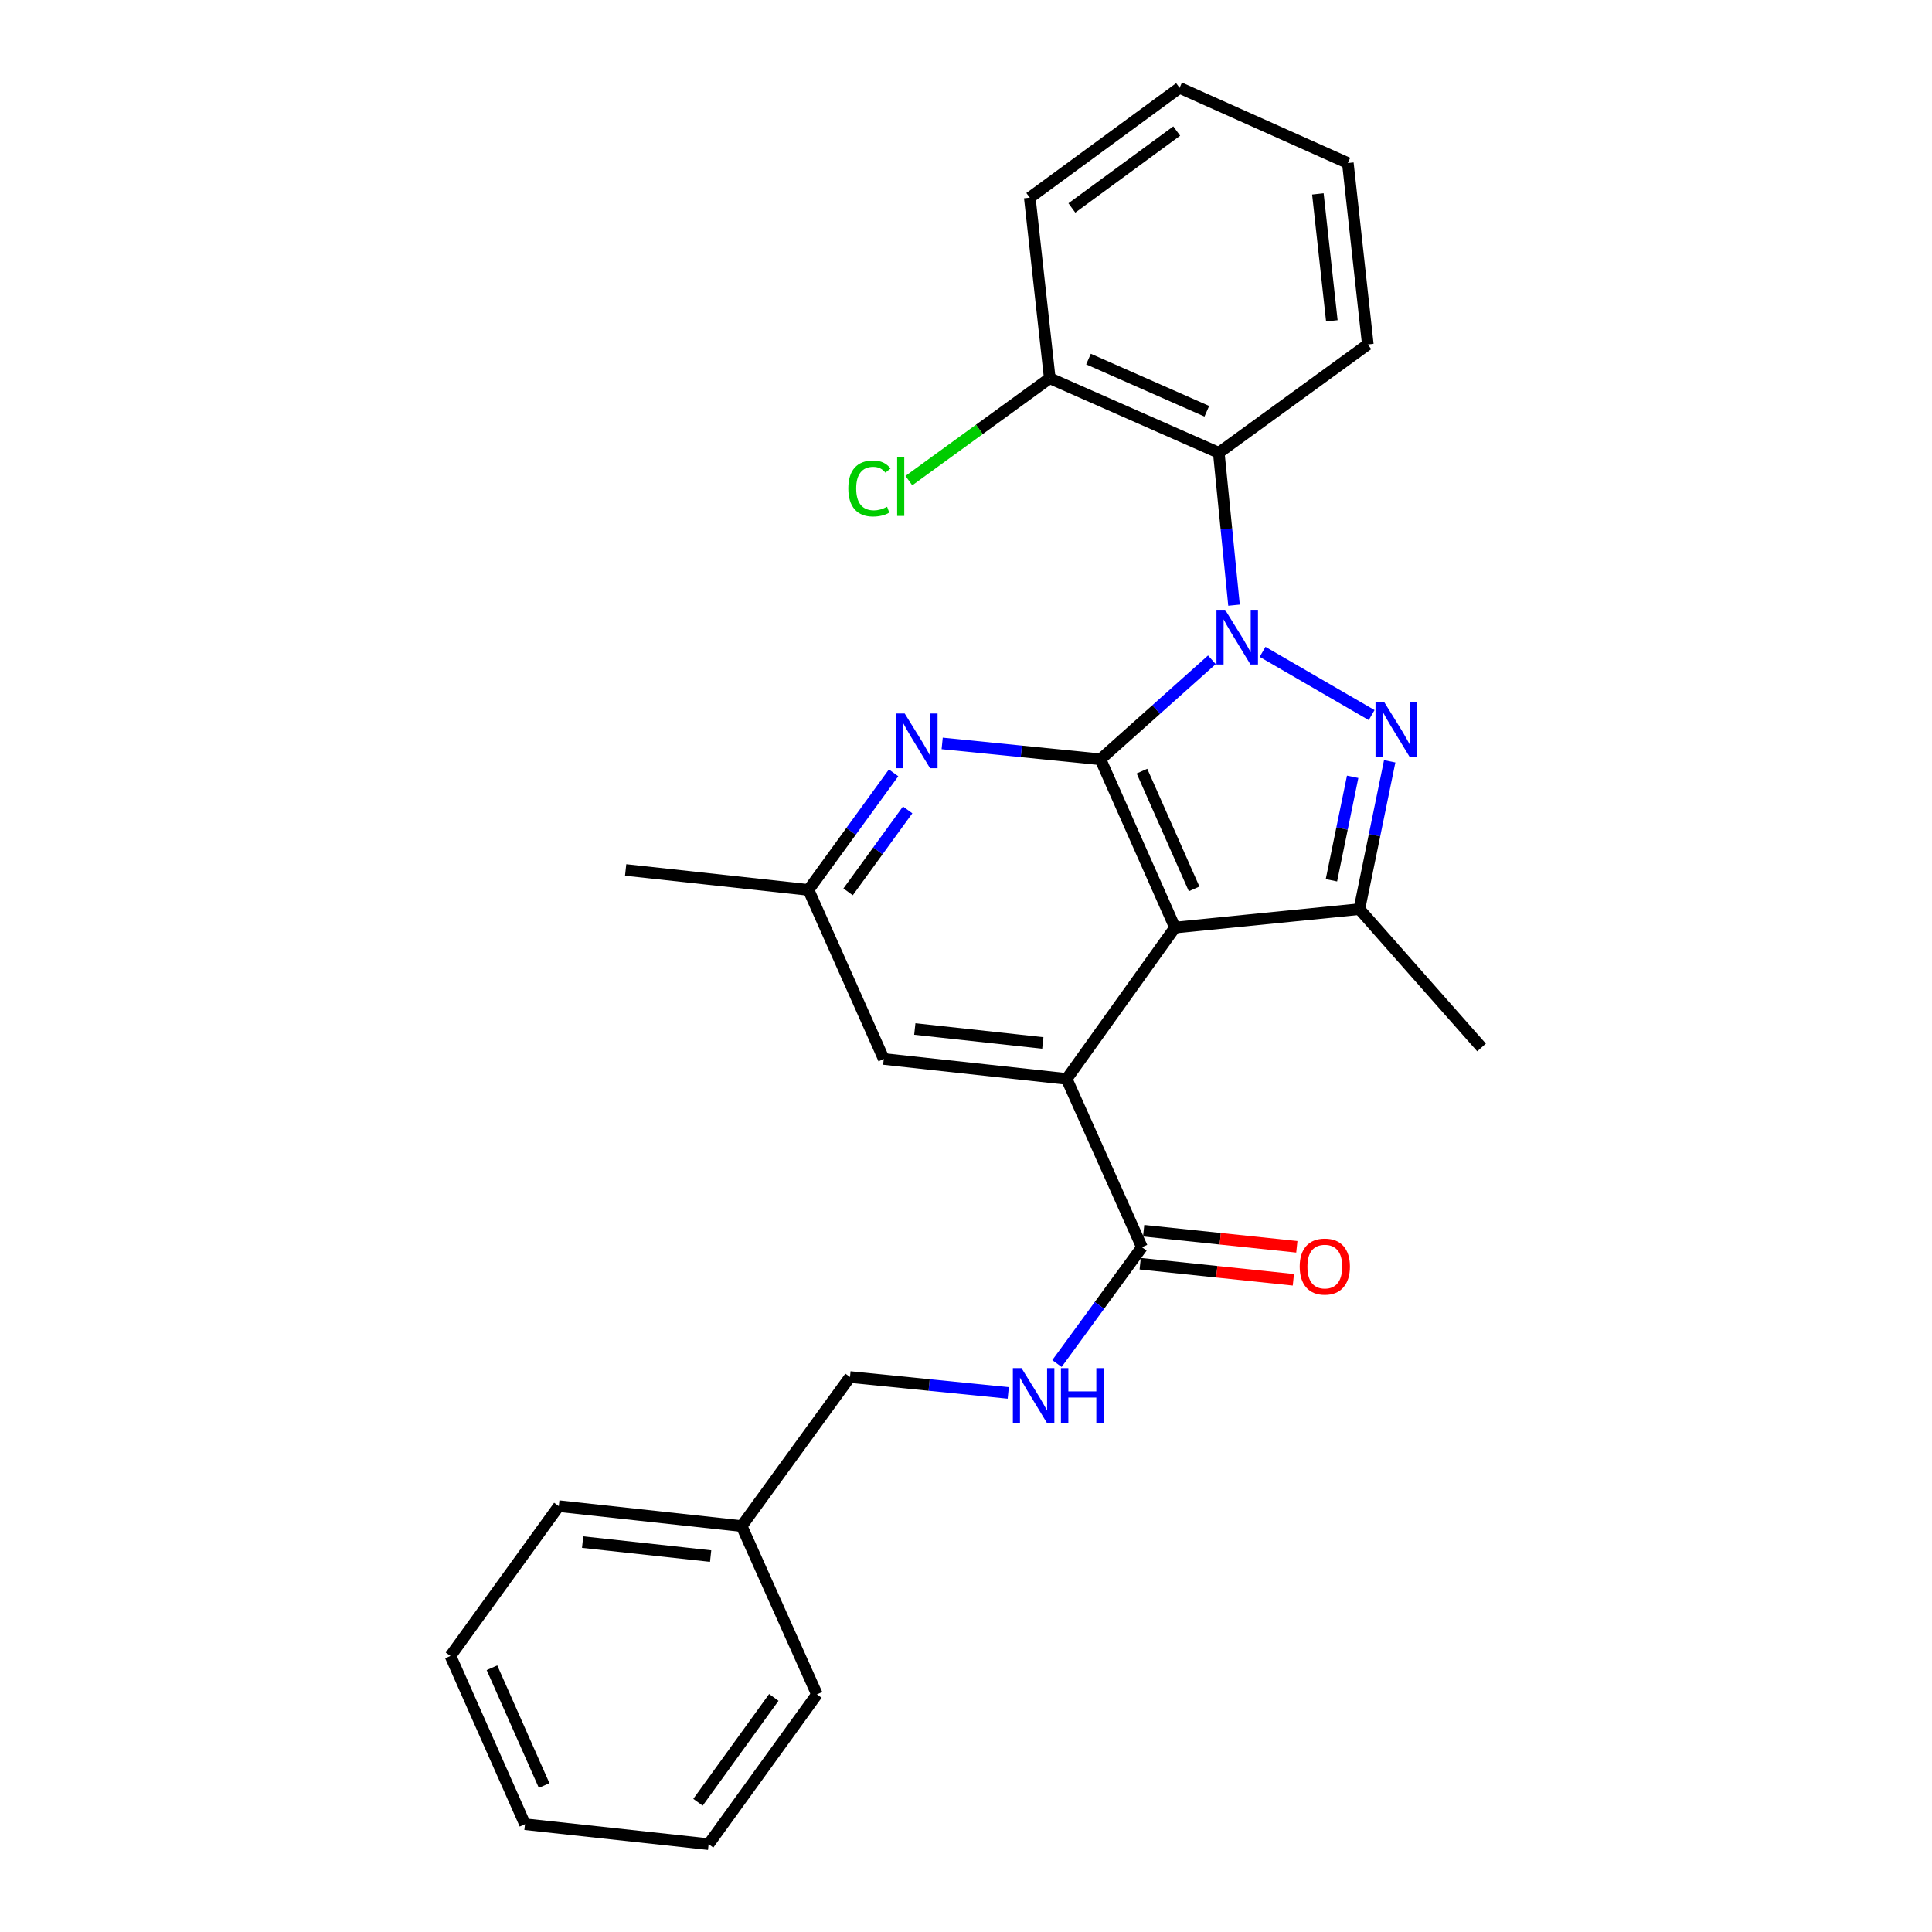 <?xml version='1.0' encoding='iso-8859-1'?>
<svg version='1.1' baseProfile='full'
              xmlns='http://www.w3.org/2000/svg'
                      xmlns:rdkit='http://www.rdkit.org/xml'
                      xmlns:xlink='http://www.w3.org/1999/xlink'
                  xml:space='preserve'
width='1000px' height='1000px' viewBox='0 0 1000 1000'>
<!-- END OF HEADER -->
<rect style='opacity:1.0;fill:#FFFFFF;stroke:none' width='1000' height='1000' x='0' y='0'> </rect>
<path class='bond-0' d='M 627.274,341.508 L 598.433,367.267' style='fill:none;fill-rule:evenodd;stroke:#0000FF;stroke-width:6px;stroke-linecap:butt;stroke-linejoin:miter;stroke-opacity:1' />
<path class='bond-0' d='M 598.433,367.267 L 569.593,393.026' style='fill:none;fill-rule:evenodd;stroke:#000000;stroke-width:6px;stroke-linecap:butt;stroke-linejoin:miter;stroke-opacity:1' />
<path class='bond-1' d='M 653.506,337.401 L 709.964,370.131' style='fill:none;fill-rule:evenodd;stroke:#0000FF;stroke-width:6px;stroke-linecap:butt;stroke-linejoin:miter;stroke-opacity:1' />
<path class='bond-5' d='M 638.73,313.238 L 634.785,273.801' style='fill:none;fill-rule:evenodd;stroke:#0000FF;stroke-width:6px;stroke-linecap:butt;stroke-linejoin:miter;stroke-opacity:1' />
<path class='bond-5' d='M 634.785,273.801 L 630.839,234.364' style='fill:none;fill-rule:evenodd;stroke:#000000;stroke-width:6px;stroke-linecap:butt;stroke-linejoin:miter;stroke-opacity:1' />
<path class='bond-2' d='M 569.593,393.026 L 608.166,480.112' style='fill:none;fill-rule:evenodd;stroke:#000000;stroke-width:6px;stroke-linecap:butt;stroke-linejoin:miter;stroke-opacity:1' />
<path class='bond-2' d='M 591.077,399.136 L 618.078,460.096' style='fill:none;fill-rule:evenodd;stroke:#000000;stroke-width:6px;stroke-linecap:butt;stroke-linejoin:miter;stroke-opacity:1' />
<path class='bond-6' d='M 569.593,393.026 L 528.631,388.912' style='fill:none;fill-rule:evenodd;stroke:#000000;stroke-width:6px;stroke-linecap:butt;stroke-linejoin:miter;stroke-opacity:1' />
<path class='bond-6' d='M 528.631,388.912 L 487.67,384.797' style='fill:none;fill-rule:evenodd;stroke:#0000FF;stroke-width:6px;stroke-linecap:butt;stroke-linejoin:miter;stroke-opacity:1' />
<path class='bond-3' d='M 719.31,394.051 L 711.459,432.308' style='fill:none;fill-rule:evenodd;stroke:#0000FF;stroke-width:6px;stroke-linecap:butt;stroke-linejoin:miter;stroke-opacity:1' />
<path class='bond-3' d='M 711.459,432.308 L 703.608,470.564' style='fill:none;fill-rule:evenodd;stroke:#000000;stroke-width:6px;stroke-linecap:butt;stroke-linejoin:miter;stroke-opacity:1' />
<path class='bond-3' d='M 700.136,402.077 L 694.64,428.856' style='fill:none;fill-rule:evenodd;stroke:#0000FF;stroke-width:6px;stroke-linecap:butt;stroke-linejoin:miter;stroke-opacity:1' />
<path class='bond-3' d='M 694.64,428.856 L 689.145,455.636' style='fill:none;fill-rule:evenodd;stroke:#000000;stroke-width:6px;stroke-linecap:butt;stroke-linejoin:miter;stroke-opacity:1' />
<path class='bond-4' d='M 608.166,480.112 L 552.099,558.452' style='fill:none;fill-rule:evenodd;stroke:#000000;stroke-width:6px;stroke-linecap:butt;stroke-linejoin:miter;stroke-opacity:1' />
<path class='bond-27' d='M 608.166,480.112 L 703.608,470.564' style='fill:none;fill-rule:evenodd;stroke:#000000;stroke-width:6px;stroke-linecap:butt;stroke-linejoin:miter;stroke-opacity:1' />
<path class='bond-15' d='M 703.608,470.564 L 766.848,542.16' style='fill:none;fill-rule:evenodd;stroke:#000000;stroke-width:6px;stroke-linecap:butt;stroke-linejoin:miter;stroke-opacity:1' />
<path class='bond-7' d='M 552.099,558.452 L 591.064,645.557' style='fill:none;fill-rule:evenodd;stroke:#000000;stroke-width:6px;stroke-linecap:butt;stroke-linejoin:miter;stroke-opacity:1' />
<path class='bond-29' d='M 552.099,558.452 L 457.439,548.121' style='fill:none;fill-rule:evenodd;stroke:#000000;stroke-width:6px;stroke-linecap:butt;stroke-linejoin:miter;stroke-opacity:1' />
<path class='bond-29' d='M 539.763,539.834 L 473.501,532.603' style='fill:none;fill-rule:evenodd;stroke:#000000;stroke-width:6px;stroke-linecap:butt;stroke-linejoin:miter;stroke-opacity:1' />
<path class='bond-11' d='M 630.839,234.364 L 543.352,195.781' style='fill:none;fill-rule:evenodd;stroke:#000000;stroke-width:6px;stroke-linecap:butt;stroke-linejoin:miter;stroke-opacity:1' />
<path class='bond-11' d='M 624.644,212.867 L 563.403,185.859' style='fill:none;fill-rule:evenodd;stroke:#000000;stroke-width:6px;stroke-linecap:butt;stroke-linejoin:miter;stroke-opacity:1' />
<path class='bond-16' d='M 630.839,234.364 L 707.986,178.278' style='fill:none;fill-rule:evenodd;stroke:#000000;stroke-width:6px;stroke-linecap:butt;stroke-linejoin:miter;stroke-opacity:1' />
<path class='bond-10' d='M 462.518,400.022 L 440.497,430.324' style='fill:none;fill-rule:evenodd;stroke:#0000FF;stroke-width:6px;stroke-linecap:butt;stroke-linejoin:miter;stroke-opacity:1' />
<path class='bond-10' d='M 440.497,430.324 L 418.475,460.625' style='fill:none;fill-rule:evenodd;stroke:#000000;stroke-width:6px;stroke-linecap:butt;stroke-linejoin:miter;stroke-opacity:1' />
<path class='bond-10' d='M 469.801,419.207 L 454.385,440.418' style='fill:none;fill-rule:evenodd;stroke:#0000FF;stroke-width:6px;stroke-linecap:butt;stroke-linejoin:miter;stroke-opacity:1' />
<path class='bond-10' d='M 454.385,440.418 L 438.97,461.629' style='fill:none;fill-rule:evenodd;stroke:#000000;stroke-width:6px;stroke-linecap:butt;stroke-linejoin:miter;stroke-opacity:1' />
<path class='bond-8' d='M 591.064,645.557 L 569.07,675.662' style='fill:none;fill-rule:evenodd;stroke:#000000;stroke-width:6px;stroke-linecap:butt;stroke-linejoin:miter;stroke-opacity:1' />
<path class='bond-8' d='M 569.07,675.662 L 547.077,705.767' style='fill:none;fill-rule:evenodd;stroke:#0000FF;stroke-width:6px;stroke-linecap:butt;stroke-linejoin:miter;stroke-opacity:1' />
<path class='bond-12' d='M 590.167,654.094 L 629.807,658.257' style='fill:none;fill-rule:evenodd;stroke:#000000;stroke-width:6px;stroke-linecap:butt;stroke-linejoin:miter;stroke-opacity:1' />
<path class='bond-12' d='M 629.807,658.257 L 669.447,662.419' style='fill:none;fill-rule:evenodd;stroke:#FF0000;stroke-width:6px;stroke-linecap:butt;stroke-linejoin:miter;stroke-opacity:1' />
<path class='bond-12' d='M 591.96,637.019 L 631.6,641.181' style='fill:none;fill-rule:evenodd;stroke:#000000;stroke-width:6px;stroke-linecap:butt;stroke-linejoin:miter;stroke-opacity:1' />
<path class='bond-12' d='M 631.6,641.181 L 671.24,645.343' style='fill:none;fill-rule:evenodd;stroke:#FF0000;stroke-width:6px;stroke-linecap:butt;stroke-linejoin:miter;stroke-opacity:1' />
<path class='bond-13' d='M 521.869,720.984 L 480.912,716.87' style='fill:none;fill-rule:evenodd;stroke:#0000FF;stroke-width:6px;stroke-linecap:butt;stroke-linejoin:miter;stroke-opacity:1' />
<path class='bond-13' d='M 480.912,716.87 L 439.955,712.755' style='fill:none;fill-rule:evenodd;stroke:#000000;stroke-width:6px;stroke-linecap:butt;stroke-linejoin:miter;stroke-opacity:1' />
<path class='bond-9' d='M 457.439,548.121 L 418.475,460.625' style='fill:none;fill-rule:evenodd;stroke:#000000;stroke-width:6px;stroke-linecap:butt;stroke-linejoin:miter;stroke-opacity:1' />
<path class='bond-18' d='M 418.475,460.625 L 323.834,450.295' style='fill:none;fill-rule:evenodd;stroke:#000000;stroke-width:6px;stroke-linecap:butt;stroke-linejoin:miter;stroke-opacity:1' />
<path class='bond-14' d='M 543.352,195.781 L 506.891,222.279' style='fill:none;fill-rule:evenodd;stroke:#000000;stroke-width:6px;stroke-linecap:butt;stroke-linejoin:miter;stroke-opacity:1' />
<path class='bond-14' d='M 506.891,222.279 L 470.429,248.778' style='fill:none;fill-rule:evenodd;stroke:#00CC00;stroke-width:6px;stroke-linecap:butt;stroke-linejoin:miter;stroke-opacity:1' />
<path class='bond-19' d='M 543.352,195.781 L 533.013,102.313' style='fill:none;fill-rule:evenodd;stroke:#000000;stroke-width:6px;stroke-linecap:butt;stroke-linejoin:miter;stroke-opacity:1' />
<path class='bond-17' d='M 439.955,712.755 L 383.879,789.902' style='fill:none;fill-rule:evenodd;stroke:#000000;stroke-width:6px;stroke-linecap:butt;stroke-linejoin:miter;stroke-opacity:1' />
<path class='bond-22' d='M 707.986,178.278 L 697.646,84.4' style='fill:none;fill-rule:evenodd;stroke:#000000;stroke-width:6px;stroke-linecap:butt;stroke-linejoin:miter;stroke-opacity:1' />
<path class='bond-22' d='M 689.369,166.076 L 682.131,100.361' style='fill:none;fill-rule:evenodd;stroke:#000000;stroke-width:6px;stroke-linecap:butt;stroke-linejoin:miter;stroke-opacity:1' />
<path class='bond-20' d='M 383.879,789.902 L 289.229,779.572' style='fill:none;fill-rule:evenodd;stroke:#000000;stroke-width:6px;stroke-linecap:butt;stroke-linejoin:miter;stroke-opacity:1' />
<path class='bond-20' d='M 367.819,805.421 L 301.564,798.189' style='fill:none;fill-rule:evenodd;stroke:#000000;stroke-width:6px;stroke-linecap:butt;stroke-linejoin:miter;stroke-opacity:1' />
<path class='bond-21' d='M 383.879,789.902 L 422.853,877.007' style='fill:none;fill-rule:evenodd;stroke:#000000;stroke-width:6px;stroke-linecap:butt;stroke-linejoin:miter;stroke-opacity:1' />
<path class='bond-28' d='M 533.013,102.313 L 610.551,45.455' style='fill:none;fill-rule:evenodd;stroke:#000000;stroke-width:6px;stroke-linecap:butt;stroke-linejoin:miter;stroke-opacity:1' />
<path class='bond-28' d='M 554.796,107.63 L 609.073,67.829' style='fill:none;fill-rule:evenodd;stroke:#000000;stroke-width:6px;stroke-linecap:butt;stroke-linejoin:miter;stroke-opacity:1' />
<path class='bond-24' d='M 289.229,779.572 L 233.152,857.12' style='fill:none;fill-rule:evenodd;stroke:#000000;stroke-width:6px;stroke-linecap:butt;stroke-linejoin:miter;stroke-opacity:1' />
<path class='bond-25' d='M 422.853,877.007 L 366.776,954.545' style='fill:none;fill-rule:evenodd;stroke:#000000;stroke-width:6px;stroke-linecap:butt;stroke-linejoin:miter;stroke-opacity:1' />
<path class='bond-25' d='M 400.529,878.577 L 361.276,932.853' style='fill:none;fill-rule:evenodd;stroke:#000000;stroke-width:6px;stroke-linecap:butt;stroke-linejoin:miter;stroke-opacity:1' />
<path class='bond-23' d='M 697.646,84.4 L 610.551,45.455' style='fill:none;fill-rule:evenodd;stroke:#000000;stroke-width:6px;stroke-linecap:butt;stroke-linejoin:miter;stroke-opacity:1' />
<path class='bond-30' d='M 233.152,857.12 L 271.735,944.206' style='fill:none;fill-rule:evenodd;stroke:#000000;stroke-width:6px;stroke-linecap:butt;stroke-linejoin:miter;stroke-opacity:1' />
<path class='bond-30' d='M 254.637,863.228 L 281.645,924.188' style='fill:none;fill-rule:evenodd;stroke:#000000;stroke-width:6px;stroke-linecap:butt;stroke-linejoin:miter;stroke-opacity:1' />
<path class='bond-26' d='M 366.776,954.545 L 271.735,944.206' style='fill:none;fill-rule:evenodd;stroke:#000000;stroke-width:6px;stroke-linecap:butt;stroke-linejoin:miter;stroke-opacity:1' />
<path  class='atom-0' d='M 634.127 315.636
L 643.407 330.636
Q 644.327 332.116, 645.807 334.796
Q 647.287 337.476, 647.367 337.636
L 647.367 315.636
L 651.127 315.636
L 651.127 343.956
L 647.247 343.956
L 637.287 327.556
Q 636.127 325.636, 634.887 323.436
Q 633.687 321.236, 633.327 320.556
L 633.327 343.956
L 629.647 343.956
L 629.647 315.636
L 634.127 315.636
' fill='#0000FF'/>
<path  class='atom-2' d='M 716.444 363.357
L 725.724 378.357
Q 726.644 379.837, 728.124 382.517
Q 729.604 385.197, 729.684 385.357
L 729.684 363.357
L 733.444 363.357
L 733.444 391.677
L 729.564 391.677
L 719.604 375.277
Q 718.444 373.357, 717.204 371.157
Q 716.004 368.957, 715.644 368.277
L 715.644 391.677
L 711.964 391.677
L 711.964 363.357
L 716.444 363.357
' fill='#0000FF'/>
<path  class='atom-7' d='M 468.282 369.318
L 477.562 384.318
Q 478.482 385.798, 479.962 388.478
Q 481.442 391.158, 481.522 391.318
L 481.522 369.318
L 485.282 369.318
L 485.282 397.638
L 481.402 397.638
L 471.442 381.238
Q 470.282 379.318, 469.042 377.118
Q 467.842 374.918, 467.482 374.238
L 467.482 397.638
L 463.802 397.638
L 463.802 369.318
L 468.282 369.318
' fill='#0000FF'/>
<path  class='atom-9' d='M 528.737 708.143
L 538.017 723.143
Q 538.937 724.623, 540.417 727.303
Q 541.897 729.983, 541.977 730.143
L 541.977 708.143
L 545.737 708.143
L 545.737 736.463
L 541.857 736.463
L 531.897 720.063
Q 530.737 718.143, 529.497 715.943
Q 528.297 713.743, 527.937 713.063
L 527.937 736.463
L 524.257 736.463
L 524.257 708.143
L 528.737 708.143
' fill='#0000FF'/>
<path  class='atom-9' d='M 549.137 708.143
L 552.977 708.143
L 552.977 720.183
L 567.457 720.183
L 567.457 708.143
L 571.297 708.143
L 571.297 736.463
L 567.457 736.463
L 567.457 723.383
L 552.977 723.383
L 552.977 736.463
L 549.137 736.463
L 549.137 708.143
' fill='#0000FF'/>
<path  class='atom-13' d='M 672.723 655.576
Q 672.723 648.776, 676.083 644.976
Q 679.443 641.176, 685.723 641.176
Q 692.003 641.176, 695.363 644.976
Q 698.723 648.776, 698.723 655.576
Q 698.723 662.456, 695.323 666.376
Q 691.923 670.256, 685.723 670.256
Q 679.483 670.256, 676.083 666.376
Q 672.723 662.496, 672.723 655.576
M 685.723 667.056
Q 690.043 667.056, 692.363 664.176
Q 694.723 661.256, 694.723 655.576
Q 694.723 650.016, 692.363 647.216
Q 690.043 644.376, 685.723 644.376
Q 681.403 644.376, 679.043 647.176
Q 676.723 649.976, 676.723 655.576
Q 676.723 661.296, 679.043 664.176
Q 681.403 667.056, 685.723 667.056
' fill='#FF0000'/>
<path  class='atom-15' d='M 439.085 252.828
Q 439.085 245.788, 442.365 242.108
Q 445.685 238.388, 451.965 238.388
Q 457.805 238.388, 460.925 242.508
L 458.285 244.668
Q 456.005 241.668, 451.965 241.668
Q 447.685 241.668, 445.405 244.548
Q 443.165 247.388, 443.165 252.828
Q 443.165 258.428, 445.485 261.308
Q 447.845 264.188, 452.405 264.188
Q 455.525 264.188, 459.165 262.308
L 460.285 265.308
Q 458.805 266.268, 456.565 266.828
Q 454.325 267.388, 451.845 267.388
Q 445.685 267.388, 442.365 263.628
Q 439.085 259.868, 439.085 252.828
' fill='#00CC00'/>
<path  class='atom-15' d='M 464.365 236.668
L 468.045 236.668
L 468.045 267.028
L 464.365 267.028
L 464.365 236.668
' fill='#00CC00'/>
</svg>
